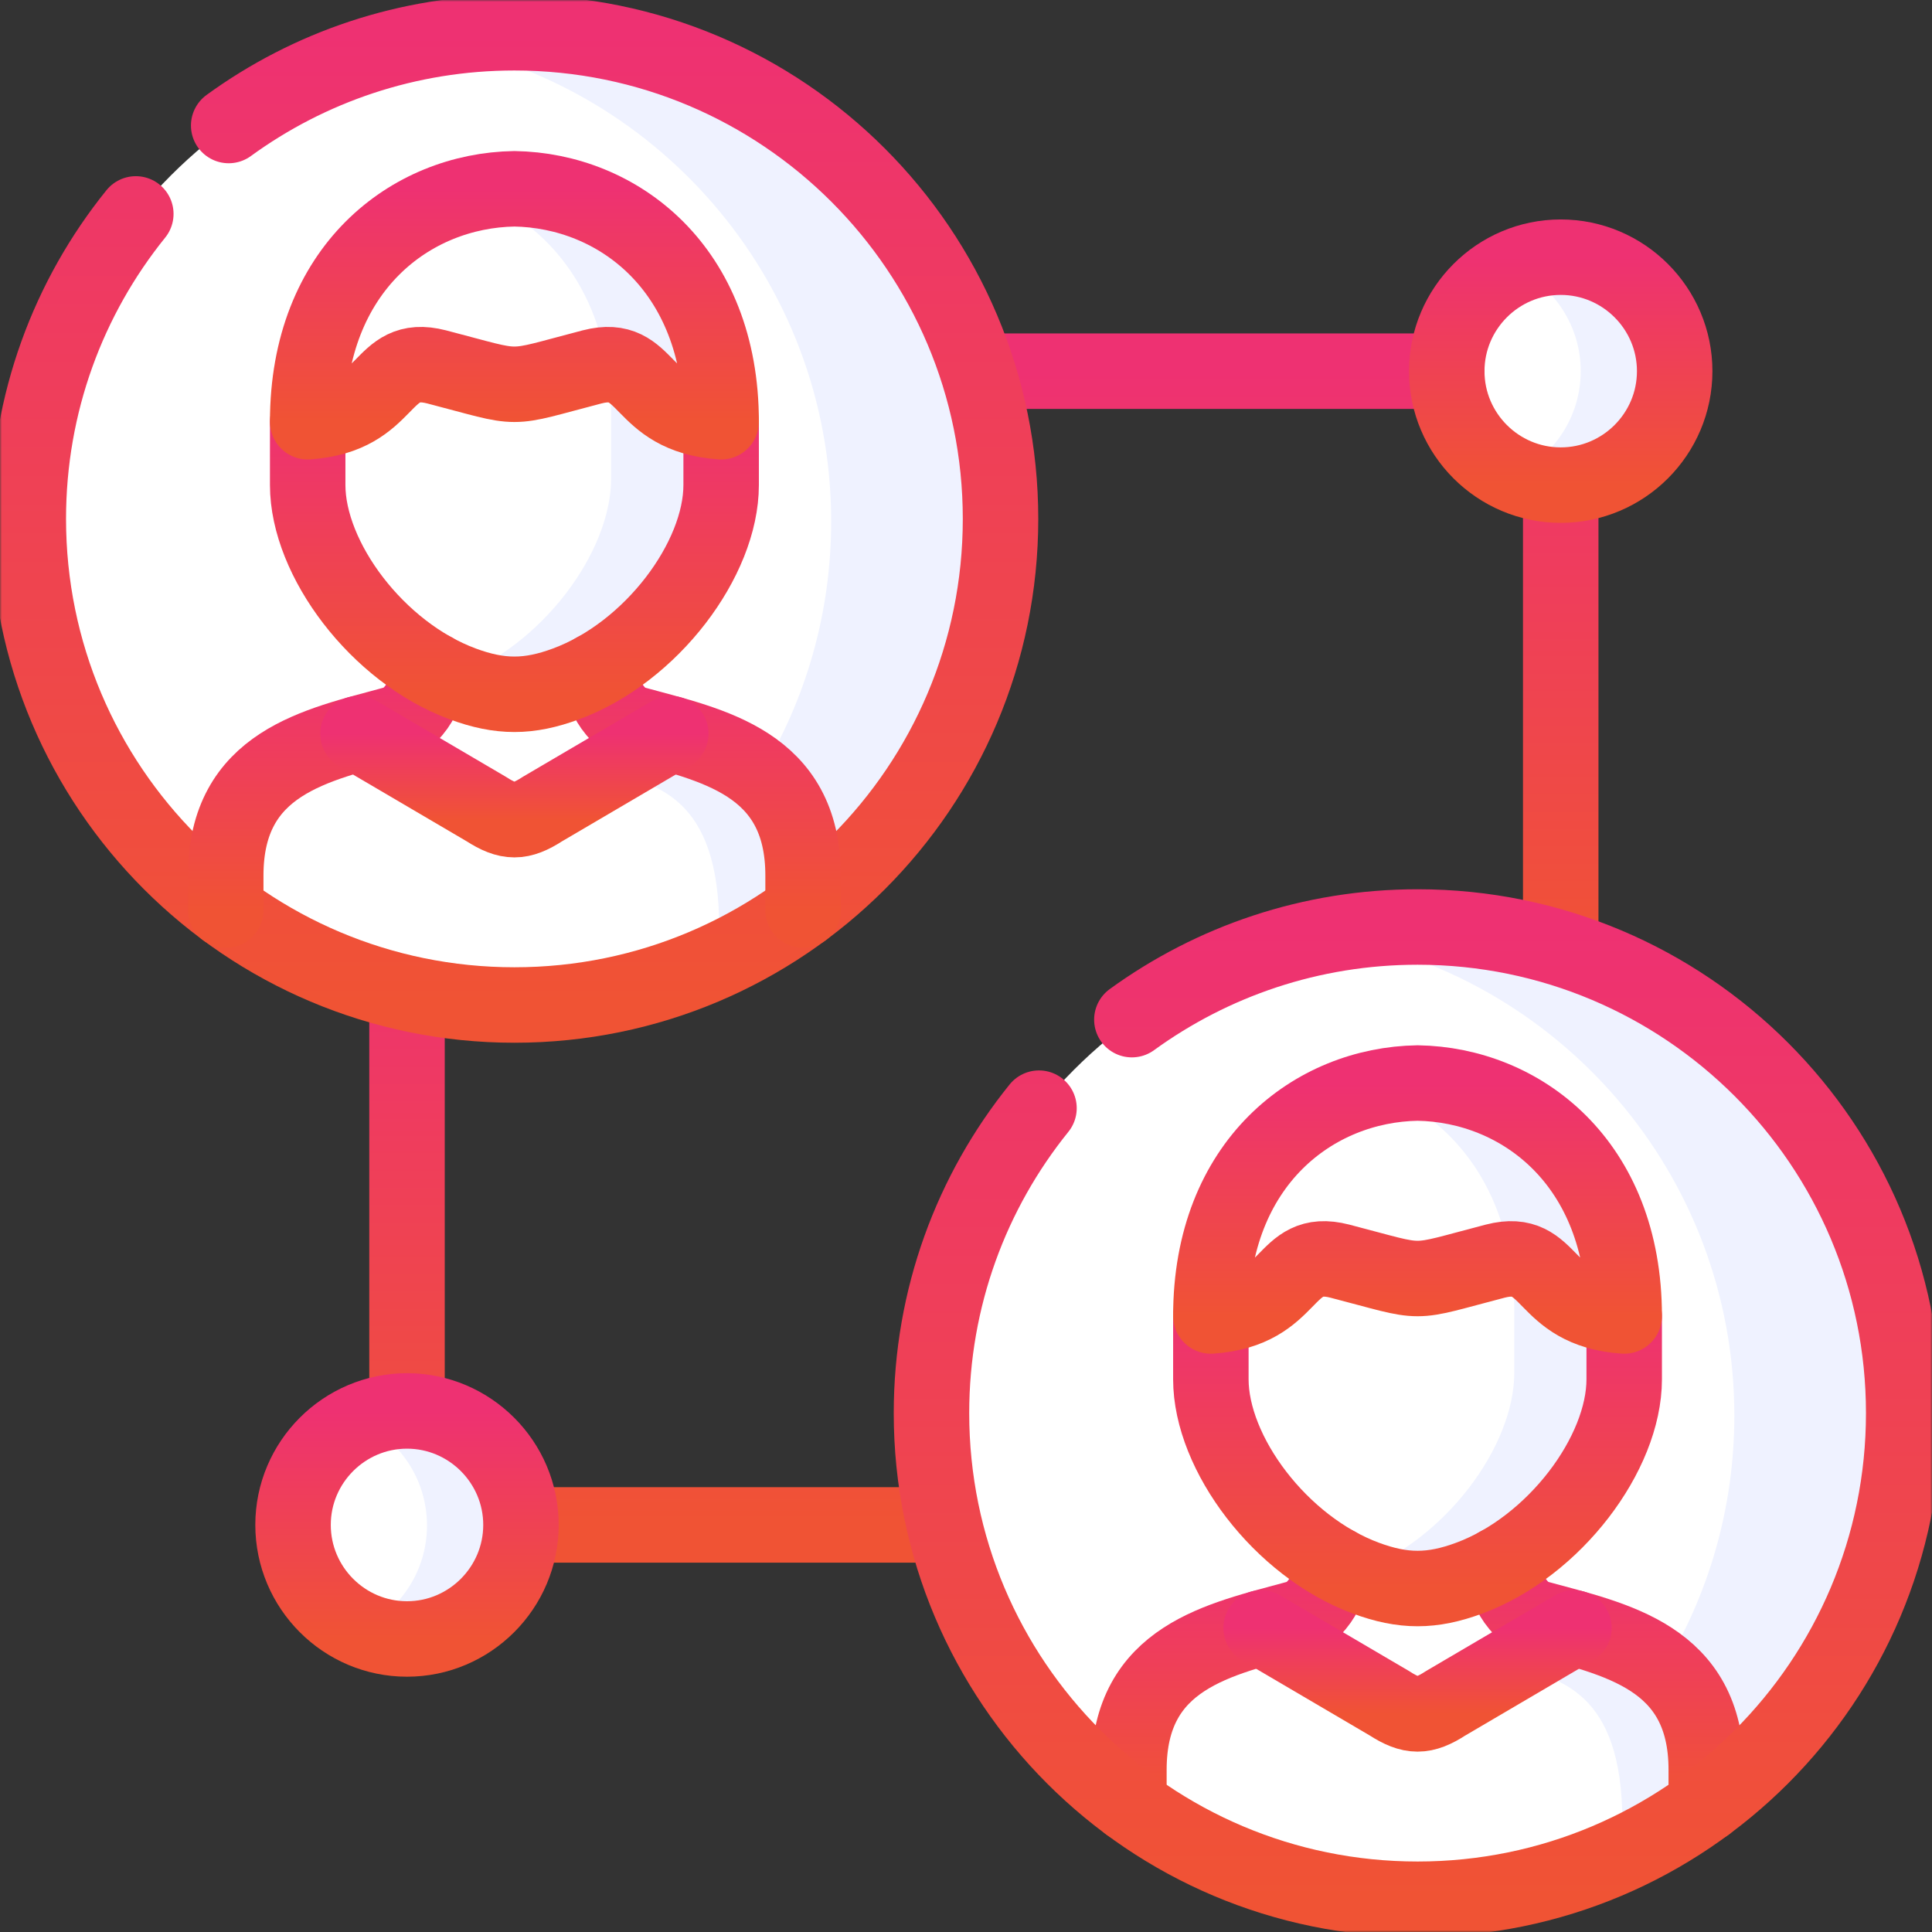 <svg width="512" height="512" viewBox="0 0 512 512" fill="none" xmlns="http://www.w3.org/2000/svg">
<rect x="0" y="0" width="512" height="512" fill="#333333" stroke="none"/>
<g clip-path="url(#clip0_432_1036)">
<mask id="mask0_432_1036" style="mask-type:luminance" maskUnits="userSpaceOnUse" x="0" y="0" width="512" height="512">
<path d="M0 3.05176e-05H512V512H0V3.05176e-05Z" fill="white"/>
</mask>
<g mask="url(#mask0_432_1036)">
<path fill-rule="evenodd" clip-rule="evenodd" d="M77.66 404.114C77.66 420.822 91.182 434.345 107.861 434.345C124.54 434.345 138.062 420.822 138.062 404.114C138.062 387.435 124.54 373.912 107.861 373.912C91.182 373.912 77.66 387.435 77.66 404.114Z" fill="white"/>
<path fill-rule="evenodd" clip-rule="evenodd" d="M383.406 98.359C383.406 115.039 396.928 128.562 413.607 128.562C430.286 128.562 443.808 115.039 443.808 98.359C443.808 81.68 430.286 68.157 413.607 68.157C396.928 68.157 383.406 81.68 383.406 98.359Z" fill="white"/>
<path d="M107.861 373.912V248.385M263.587 404.114H138.062" stroke="url(#paint0_linear_432_1036)" stroke-width="20" stroke-miterlimit="10" stroke-linecap="round" stroke-linejoin="round"/>
<path d="M413.608 128.562V254.118M257.882 98.36H383.407" stroke="url(#paint1_linear_432_1036)" stroke-width="20" stroke-miterlimit="10" stroke-linecap="round" stroke-linejoin="round"/>
<path fill-rule="evenodd" clip-rule="evenodd" d="M136.325 266.337C207.267 266.337 265.15 208.453 265.15 137.508C265.15 66.536 207.267 8.68 136.325 8.68C65.354 8.68 7.5 66.536 7.5 137.508C7.5 208.453 65.354 266.337 136.325 266.337Z" fill="white"/>
<path fill-rule="evenodd" clip-rule="evenodd" d="M59.823 232.024V241.174C81.221 256.984 107.658 266.337 136.325 266.337C164.962 266.337 191.428 256.984 212.826 241.174V232.024C212.826 206.571 195.511 199.419 177.761 194.438L143.738 214.418C137.975 218.153 134.674 218.153 128.883 214.418L94.86 194.438C77.139 199.419 59.823 206.571 59.823 232.024Z" fill="white"/>
<path fill-rule="evenodd" clip-rule="evenodd" d="M94.86 194.438L128.883 214.418C134.674 218.153 137.975 218.153 143.737 214.418L177.761 194.438C174.605 193.569 171.448 192.73 168.35 191.89C161.169 189.95 159.258 180.655 157.781 177.643C155.262 179.033 152.685 180.249 150.021 181.234C140.118 184.911 132.531 184.911 122.6 181.234C119.936 180.249 117.359 179.033 114.839 177.643C113.392 180.655 111.481 189.95 104.271 191.89C101.201 192.73 98.016 193.569 94.86 194.438Z" fill="white"/>
<path fill-rule="evenodd" clip-rule="evenodd" d="M81.54 128.532C81.54 145.877 95.931 167.16 114.839 177.643C117.358 179.033 119.936 180.249 122.6 181.234C132.531 184.911 140.118 184.911 150.02 181.234C152.685 180.249 155.262 179.033 157.781 177.643C176.689 167.16 191.109 145.877 191.109 128.532V111.766C168.929 110.232 172.23 93.292 156.912 97.23C145.098 100.3 140.726 101.834 136.325 101.834C131.923 101.834 127.551 100.3 115.708 97.23C100.419 93.292 103.72 110.232 81.54 111.766V128.532Z" fill="white"/>
<path fill-rule="evenodd" clip-rule="evenodd" d="M136.325 50.031C108.932 50.465 81.54 71.082 81.54 111.767C103.721 110.232 100.419 93.292 115.708 97.23C127.551 100.3 131.924 101.835 136.325 101.835C140.726 101.835 145.098 100.3 156.912 97.23C172.23 93.292 168.929 110.232 191.11 111.767C191.11 71.082 163.717 50.465 136.325 50.031Z" fill="white"/>
<path fill-rule="evenodd" clip-rule="evenodd" d="M161.951 126.795C161.951 146.457 143.477 171.128 120.891 179.496C120.428 179.67 119.965 179.844 119.531 179.989C120.544 180.423 121.557 180.858 122.6 181.234C132.532 184.911 140.118 184.911 150.021 181.234C152.685 180.249 155.262 179.033 157.781 177.643C176.689 167.161 191.11 145.878 191.11 128.532V111.767C171.072 110.377 171.825 96.42 160.88 96.651C161.575 100.85 161.951 105.309 161.951 110.058V126.795Z" fill="#EFF2FF"/>
<path fill-rule="evenodd" clip-rule="evenodd" d="M124.714 51.45C142.116 57.56 156.855 72.646 160.88 96.651C171.825 96.42 171.072 110.377 191.11 111.767C191.11 71.082 163.717 50.465 136.325 50.031C132.416 50.089 128.536 50.552 124.714 51.45Z" fill="#EFF2FF"/>
<path fill-rule="evenodd" clip-rule="evenodd" d="M190.589 245.836V254.378C198.465 250.7 205.907 246.27 212.827 241.174V232.023C212.827 206.57 195.512 199.418 177.762 194.438L160.851 204.37C173.737 207.787 190.589 211.087 190.589 245.836Z" fill="#EFF2FF"/>
<path fill-rule="evenodd" clip-rule="evenodd" d="M114.84 177.643C113.739 179.902 112.407 185.693 108.759 189.255C110.526 190.152 112.32 190.934 114.116 191.6C124.048 195.278 135.862 198.665 145.794 194.988C147.792 194.554 148.603 193.424 149.905 195.914C152.396 200.692 156.015 203.154 160.764 204.428L177.761 194.438C174.605 193.569 171.449 192.729 168.35 191.89C161.17 189.95 159.258 180.655 157.781 177.643C155.262 179.033 152.685 180.249 150.021 181.234C140.118 184.911 132.532 184.911 122.6 181.234C121.558 180.857 120.544 180.423 119.531 179.989C117.938 179.293 116.375 178.512 114.84 177.643Z" fill="white"/>
<path fill-rule="evenodd" clip-rule="evenodd" d="M111.973 10.968C173.36 20.784 220.268 74.007 220.268 138.175C220.268 162.73 213.406 185.664 201.505 205.181C208.281 210.798 212.827 219.022 212.827 232.024V241.174C244.562 217.69 265.15 180.017 265.15 137.509C265.15 66.362 207.47 8.68 136.325 8.68C127.986 8.68 119.849 9.462 111.973 10.968Z" fill="#EFF2FF"/>
<path d="M60.605 33.264C81.859 17.801 108.035 8.68 136.325 8.68C207.47 8.68 265.15 66.362 265.15 137.508C265.15 208.655 207.47 266.337 136.325 266.337C65.18 266.337 7.5 208.655 7.5 137.508C7.5 106.901 18.156 78.784 35.993 56.69" stroke="url(#paint2_linear_432_1036)" stroke-width="20" stroke-miterlimit="10" stroke-linecap="round" stroke-linejoin="round"/>
<path d="M212.826 241.174V232.024C212.826 202.024 188.764 197.478 168.349 191.889C161.169 189.949 159.258 180.654 157.781 177.643M114.839 177.643C113.391 180.654 111.48 189.949 104.27 191.889C83.856 197.478 59.823 202.024 59.823 232.024V241.174" stroke="url(#paint3_linear_432_1036)" stroke-width="20" stroke-miterlimit="10" stroke-linecap="round" stroke-linejoin="round"/>
<path d="M191.11 111.767V128.533C191.11 148.194 172.636 172.866 150.021 181.234C140.118 184.912 132.532 184.912 122.6 181.234C100.014 172.866 81.541 148.194 81.541 128.533V111.767" stroke="url(#paint4_linear_432_1036)" stroke-width="20" stroke-miterlimit="10" stroke-linecap="round" stroke-linejoin="round"/>
<path d="M94.86 194.438L128.883 214.418C134.674 218.153 137.975 218.153 143.737 214.418L177.761 194.438" stroke="url(#paint5_linear_432_1036)" stroke-width="20" stroke-miterlimit="10" stroke-linecap="round" stroke-linejoin="round"/>
<path d="M136.325 101.835C131.924 101.835 127.551 100.3 115.708 97.231C100.419 93.293 103.721 110.232 81.54 111.767C81.54 71.083 108.932 50.465 136.325 50.031C163.717 50.465 191.11 71.083 191.11 111.767C168.929 110.232 172.23 93.293 156.912 97.231C145.098 100.3 140.726 101.835 136.325 101.835Z" stroke="url(#paint6_linear_432_1036)" stroke-width="20" stroke-miterlimit="10" stroke-linecap="round" stroke-linejoin="round"/>
<path fill-rule="evenodd" clip-rule="evenodd" d="M375.675 503.319C446.617 503.319 504.5 445.435 504.5 374.49C504.5 303.518 446.617 245.662 375.675 245.662C304.704 245.662 246.85 303.518 246.85 374.49C246.85 445.435 304.704 503.319 375.675 503.319Z" fill="white"/>
<path fill-rule="evenodd" clip-rule="evenodd" d="M299.173 469.006V478.156C320.572 493.966 347.009 503.319 375.675 503.319C404.313 503.319 430.778 493.966 452.177 478.156V469.006C452.177 443.553 434.861 436.401 417.111 431.42L383.088 451.4C377.325 455.135 374.025 455.135 368.234 451.4L334.21 431.42C316.489 436.401 299.173 443.553 299.173 469.006Z" fill="white"/>
<path fill-rule="evenodd" clip-rule="evenodd" d="M334.21 431.42L368.233 451.4C374.024 455.135 377.325 455.135 383.088 451.4L417.111 431.42C413.955 430.551 410.799 429.712 407.7 428.872C400.49 426.932 398.608 417.637 397.131 414.625C394.612 416.015 392.035 417.231 389.371 418.216C379.468 421.893 371.882 421.893 361.95 418.216C359.286 417.231 356.709 416.015 354.189 414.625C352.713 417.637 350.831 426.932 343.621 428.872C340.522 429.712 337.366 430.551 334.21 431.42Z" fill="white"/>
<path fill-rule="evenodd" clip-rule="evenodd" d="M320.891 365.514C320.891 382.859 335.282 404.142 354.19 414.625C356.709 416.015 359.287 417.231 361.951 418.216C371.882 421.893 379.468 421.893 389.371 418.216C392.036 417.231 394.613 416.015 397.131 414.625C416.04 404.142 430.431 382.859 430.431 365.514V348.748C408.28 347.214 411.58 330.274 396.263 334.212C384.449 337.282 380.047 338.816 375.675 338.816C371.274 338.816 366.902 337.282 355.059 334.212C339.741 330.274 343.071 347.214 320.891 348.748V365.514Z" fill="white"/>
<path fill-rule="evenodd" clip-rule="evenodd" d="M375.675 287.013C348.282 287.447 320.891 308.064 320.891 348.749C343.071 347.214 339.74 330.274 355.059 334.212C366.902 337.282 371.274 338.817 375.675 338.817C380.047 338.817 384.448 337.282 396.263 334.212C411.58 330.274 408.279 347.214 430.431 348.749C430.431 308.064 403.068 287.447 375.675 287.013Z" fill="white"/>
<path fill-rule="evenodd" clip-rule="evenodd" d="M401.301 363.777C401.301 383.439 382.827 408.11 360.241 416.478C359.779 416.652 359.315 416.797 358.881 416.971C359.894 417.405 360.907 417.84 361.95 418.216C371.882 421.893 379.468 421.893 389.371 418.216C392.035 417.231 394.613 416.015 397.131 414.625C416.04 404.143 430.431 382.86 430.431 365.514V348.749C410.422 347.359 411.175 333.402 400.23 333.633C400.925 337.832 401.301 342.291 401.301 347.04V363.777Z" fill="#EFF2FF"/>
<path fill-rule="evenodd" clip-rule="evenodd" d="M364.063 288.403C381.465 294.542 396.205 309.629 400.229 333.633C411.174 333.402 410.421 347.359 430.43 348.749C430.43 308.065 403.067 287.447 375.674 287.013C371.765 287.071 367.885 287.534 364.063 288.403Z" fill="#EFF2FF"/>
<path fill-rule="evenodd" clip-rule="evenodd" d="M429.938 482.789V491.36C437.814 487.683 445.255 483.252 452.176 478.156V469.006C452.176 443.553 434.861 436.4 417.111 431.42L400.2 441.352C413.056 444.769 429.938 448.041 429.938 482.789Z" fill="#EFF2FF"/>
<path fill-rule="evenodd" clip-rule="evenodd" d="M354.189 414.625C353.088 416.884 351.757 422.675 348.108 426.237C349.875 427.134 351.67 427.916 353.465 428.582C363.397 432.26 375.211 435.647 385.143 431.97C387.141 431.536 387.952 430.406 389.254 432.896C391.745 437.675 395.365 440.136 400.114 441.41L417.111 431.42C413.955 430.551 410.798 429.711 407.7 428.872C400.49 426.932 398.608 417.637 397.13 414.625C394.612 416.015 392.035 417.231 389.371 418.216C379.467 421.893 371.881 421.893 361.95 418.216C360.907 417.839 359.893 417.405 358.88 416.971C357.288 416.275 355.724 415.494 354.189 414.625Z" fill="white"/>
<path fill-rule="evenodd" clip-rule="evenodd" d="M351.323 247.95C412.71 257.766 459.618 310.989 459.618 375.157C459.618 399.712 452.756 422.646 440.854 442.163C447.631 447.751 452.177 456.004 452.177 469.006V478.156C483.912 454.672 504.5 416.971 504.5 374.491C504.5 303.344 446.819 245.662 375.675 245.662C367.336 245.662 359.199 246.444 351.323 247.95Z" fill="#EFF2FF"/>
<path d="M452.177 478.156V469.006C452.177 439.006 428.115 434.46 407.7 428.871C400.49 426.931 398.609 417.636 397.131 414.625M354.19 414.625C352.713 417.636 350.831 426.931 343.621 428.871C323.207 434.46 299.173 439.006 299.173 469.006V478.156" stroke="url(#paint7_linear_432_1036)" stroke-width="20" stroke-miterlimit="10" stroke-linecap="round" stroke-linejoin="round"/>
<path d="M430.431 348.749V365.515C430.431 385.176 411.957 409.848 389.371 418.216C379.468 421.894 371.882 421.894 361.951 418.216C339.365 409.848 320.891 385.176 320.891 365.515V348.749" stroke="url(#paint8_linear_432_1036)" stroke-width="20" stroke-miterlimit="10" stroke-linecap="round" stroke-linejoin="round"/>
<path d="M334.21 431.42L368.233 451.4C374.024 455.135 377.325 455.135 383.088 451.4L417.111 431.42" stroke="url(#paint9_linear_432_1036)" stroke-width="20" stroke-miterlimit="10" stroke-linecap="round" stroke-linejoin="round"/>
<path d="M375.675 338.817C371.274 338.817 366.902 337.282 355.059 334.213C339.74 330.275 343.071 347.214 320.891 348.749C320.891 308.065 348.282 287.447 375.675 287.013C403.068 287.447 430.431 308.065 430.431 348.749C408.279 347.214 411.58 330.275 396.263 334.213C384.448 337.282 380.047 338.817 375.675 338.817Z" stroke="url(#paint10_linear_432_1036)" stroke-width="20" stroke-miterlimit="10" stroke-linecap="round" stroke-linejoin="round"/>
<path d="M299.956 270.218C321.21 254.784 347.386 245.663 375.676 245.663C446.82 245.663 504.501 303.344 504.501 374.491C504.501 445.638 446.82 503.32 375.676 503.32C304.502 503.32 246.851 445.638 246.851 374.491C246.851 343.884 257.507 315.767 275.344 293.673" stroke="url(#paint11_linear_432_1036)" stroke-width="20" stroke-miterlimit="10" stroke-linecap="round" stroke-linejoin="round"/>
<path fill-rule="evenodd" clip-rule="evenodd" d="M418.906 98.359C418.906 110.609 411.609 121.149 401.156 125.898C404.949 127.607 409.177 128.562 413.607 128.562C430.286 128.562 443.808 115.039 443.808 98.359C443.808 81.68 430.286 68.157 413.607 68.157C409.177 68.157 404.949 69.114 401.156 70.85C411.609 75.6 418.906 86.139 418.906 98.359Z" fill="#EFF2FF"/>
<path fill-rule="evenodd" clip-rule="evenodd" d="M113.16 404.258C113.16 416.507 105.863 427.047 95.41 431.796C99.203 433.505 103.402 434.46 107.861 434.46C124.54 434.46 138.062 420.937 138.062 404.258C138.062 387.579 124.54 374.056 107.861 374.056C103.402 374.056 99.203 375.012 95.41 376.72C105.863 381.469 113.16 392.009 113.16 404.258Z" fill="#EFF2FF"/>
<path d="M413.607 128.562C430.256 128.562 443.808 115.01 443.808 98.359C443.808 81.739 430.256 68.157 413.607 68.157C396.958 68.157 383.406 81.739 383.406 98.359C383.406 115.01 396.958 128.562 413.607 128.562Z" stroke="url(#paint12_linear_432_1036)" stroke-width="20" stroke-miterlimit="10" stroke-linecap="round" stroke-linejoin="round"/>
<path d="M107.861 434.345C124.482 434.345 138.062 420.764 138.062 404.114C138.062 387.493 124.482 373.912 107.861 373.912C91.211 373.912 77.66 387.493 77.66 404.114C77.66 420.764 91.211 434.345 107.861 434.345Z" stroke="url(#paint13_linear_432_1036)" stroke-width="20" stroke-miterlimit="10" stroke-linecap="round" stroke-linejoin="round"/>
</g>
</g>
<defs>
<linearGradient id="paint0_linear_432_1036" x1="185.724" y1="404.114" x2="185.724" y2="248.385" gradientUnits="userSpaceOnUse">
<stop stop-color="#F05334"/>
<stop offset="1" stop-color="#EE3172"/>
</linearGradient>
<linearGradient id="paint1_linear_432_1036" x1="335.745" y1="254.118" x2="335.745" y2="98.36" gradientUnits="userSpaceOnUse">
<stop stop-color="#F05334"/>
<stop offset="1" stop-color="#EE3172"/>
</linearGradient>
<linearGradient id="paint2_linear_432_1036" x1="136.325" y1="266.337" x2="136.325" y2="8.68" gradientUnits="userSpaceOnUse">
<stop stop-color="#F05334"/>
<stop offset="1" stop-color="#EE3172"/>
</linearGradient>
<linearGradient id="paint3_linear_432_1036" x1="136.325" y1="241.174" x2="136.325" y2="177.643" gradientUnits="userSpaceOnUse">
<stop stop-color="#F05334"/>
<stop offset="1" stop-color="#EE3172"/>
</linearGradient>
<linearGradient id="paint4_linear_432_1036" x1="136.326" y1="183.992" x2="136.326" y2="111.767" gradientUnits="userSpaceOnUse">
<stop stop-color="#F05334"/>
<stop offset="1" stop-color="#EE3172"/>
</linearGradient>
<linearGradient id="paint5_linear_432_1036" x1="136.311" y1="217.219" x2="136.311" y2="194.438" gradientUnits="userSpaceOnUse">
<stop stop-color="#F05334"/>
<stop offset="1" stop-color="#EE3172"/>
</linearGradient>
<linearGradient id="paint6_linear_432_1036" x1="136.325" y1="111.767" x2="136.325" y2="50.031" gradientUnits="userSpaceOnUse">
<stop stop-color="#F05334"/>
<stop offset="1" stop-color="#EE3172"/>
</linearGradient>
<linearGradient id="paint7_linear_432_1036" x1="375.675" y1="478.156" x2="375.675" y2="414.625" gradientUnits="userSpaceOnUse">
<stop stop-color="#F05334"/>
<stop offset="1" stop-color="#EE3172"/>
</linearGradient>
<linearGradient id="paint8_linear_432_1036" x1="375.661" y1="420.974" x2="375.661" y2="348.749" gradientUnits="userSpaceOnUse">
<stop stop-color="#F05334"/>
<stop offset="1" stop-color="#EE3172"/>
</linearGradient>
<linearGradient id="paint9_linear_432_1036" x1="375.66" y1="454.201" x2="375.66" y2="431.42" gradientUnits="userSpaceOnUse">
<stop stop-color="#F05334"/>
<stop offset="1" stop-color="#EE3172"/>
</linearGradient>
<linearGradient id="paint10_linear_432_1036" x1="375.661" y1="348.749" x2="375.661" y2="287.013" gradientUnits="userSpaceOnUse">
<stop stop-color="#F05334"/>
<stop offset="1" stop-color="#EE3172"/>
</linearGradient>
<linearGradient id="paint11_linear_432_1036" x1="375.676" y1="503.32" x2="375.676" y2="245.663" gradientUnits="userSpaceOnUse">
<stop stop-color="#F05334"/>
<stop offset="1" stop-color="#EE3172"/>
</linearGradient>
<linearGradient id="paint12_linear_432_1036" x1="413.607" y1="128.562" x2="413.607" y2="68.157" gradientUnits="userSpaceOnUse">
<stop stop-color="#F05334"/>
<stop offset="1" stop-color="#EE3172"/>
</linearGradient>
<linearGradient id="paint13_linear_432_1036" x1="107.861" y1="434.345" x2="107.861" y2="373.912" gradientUnits="userSpaceOnUse">
<stop stop-color="#F05334"/>
<stop offset="1" stop-color="#EE3172"/>
</linearGradient>
<clipPath id="clip0_432_1036">
<rect width="512" height="512" fill="white"/>
</clipPath>
</defs>
</svg>
